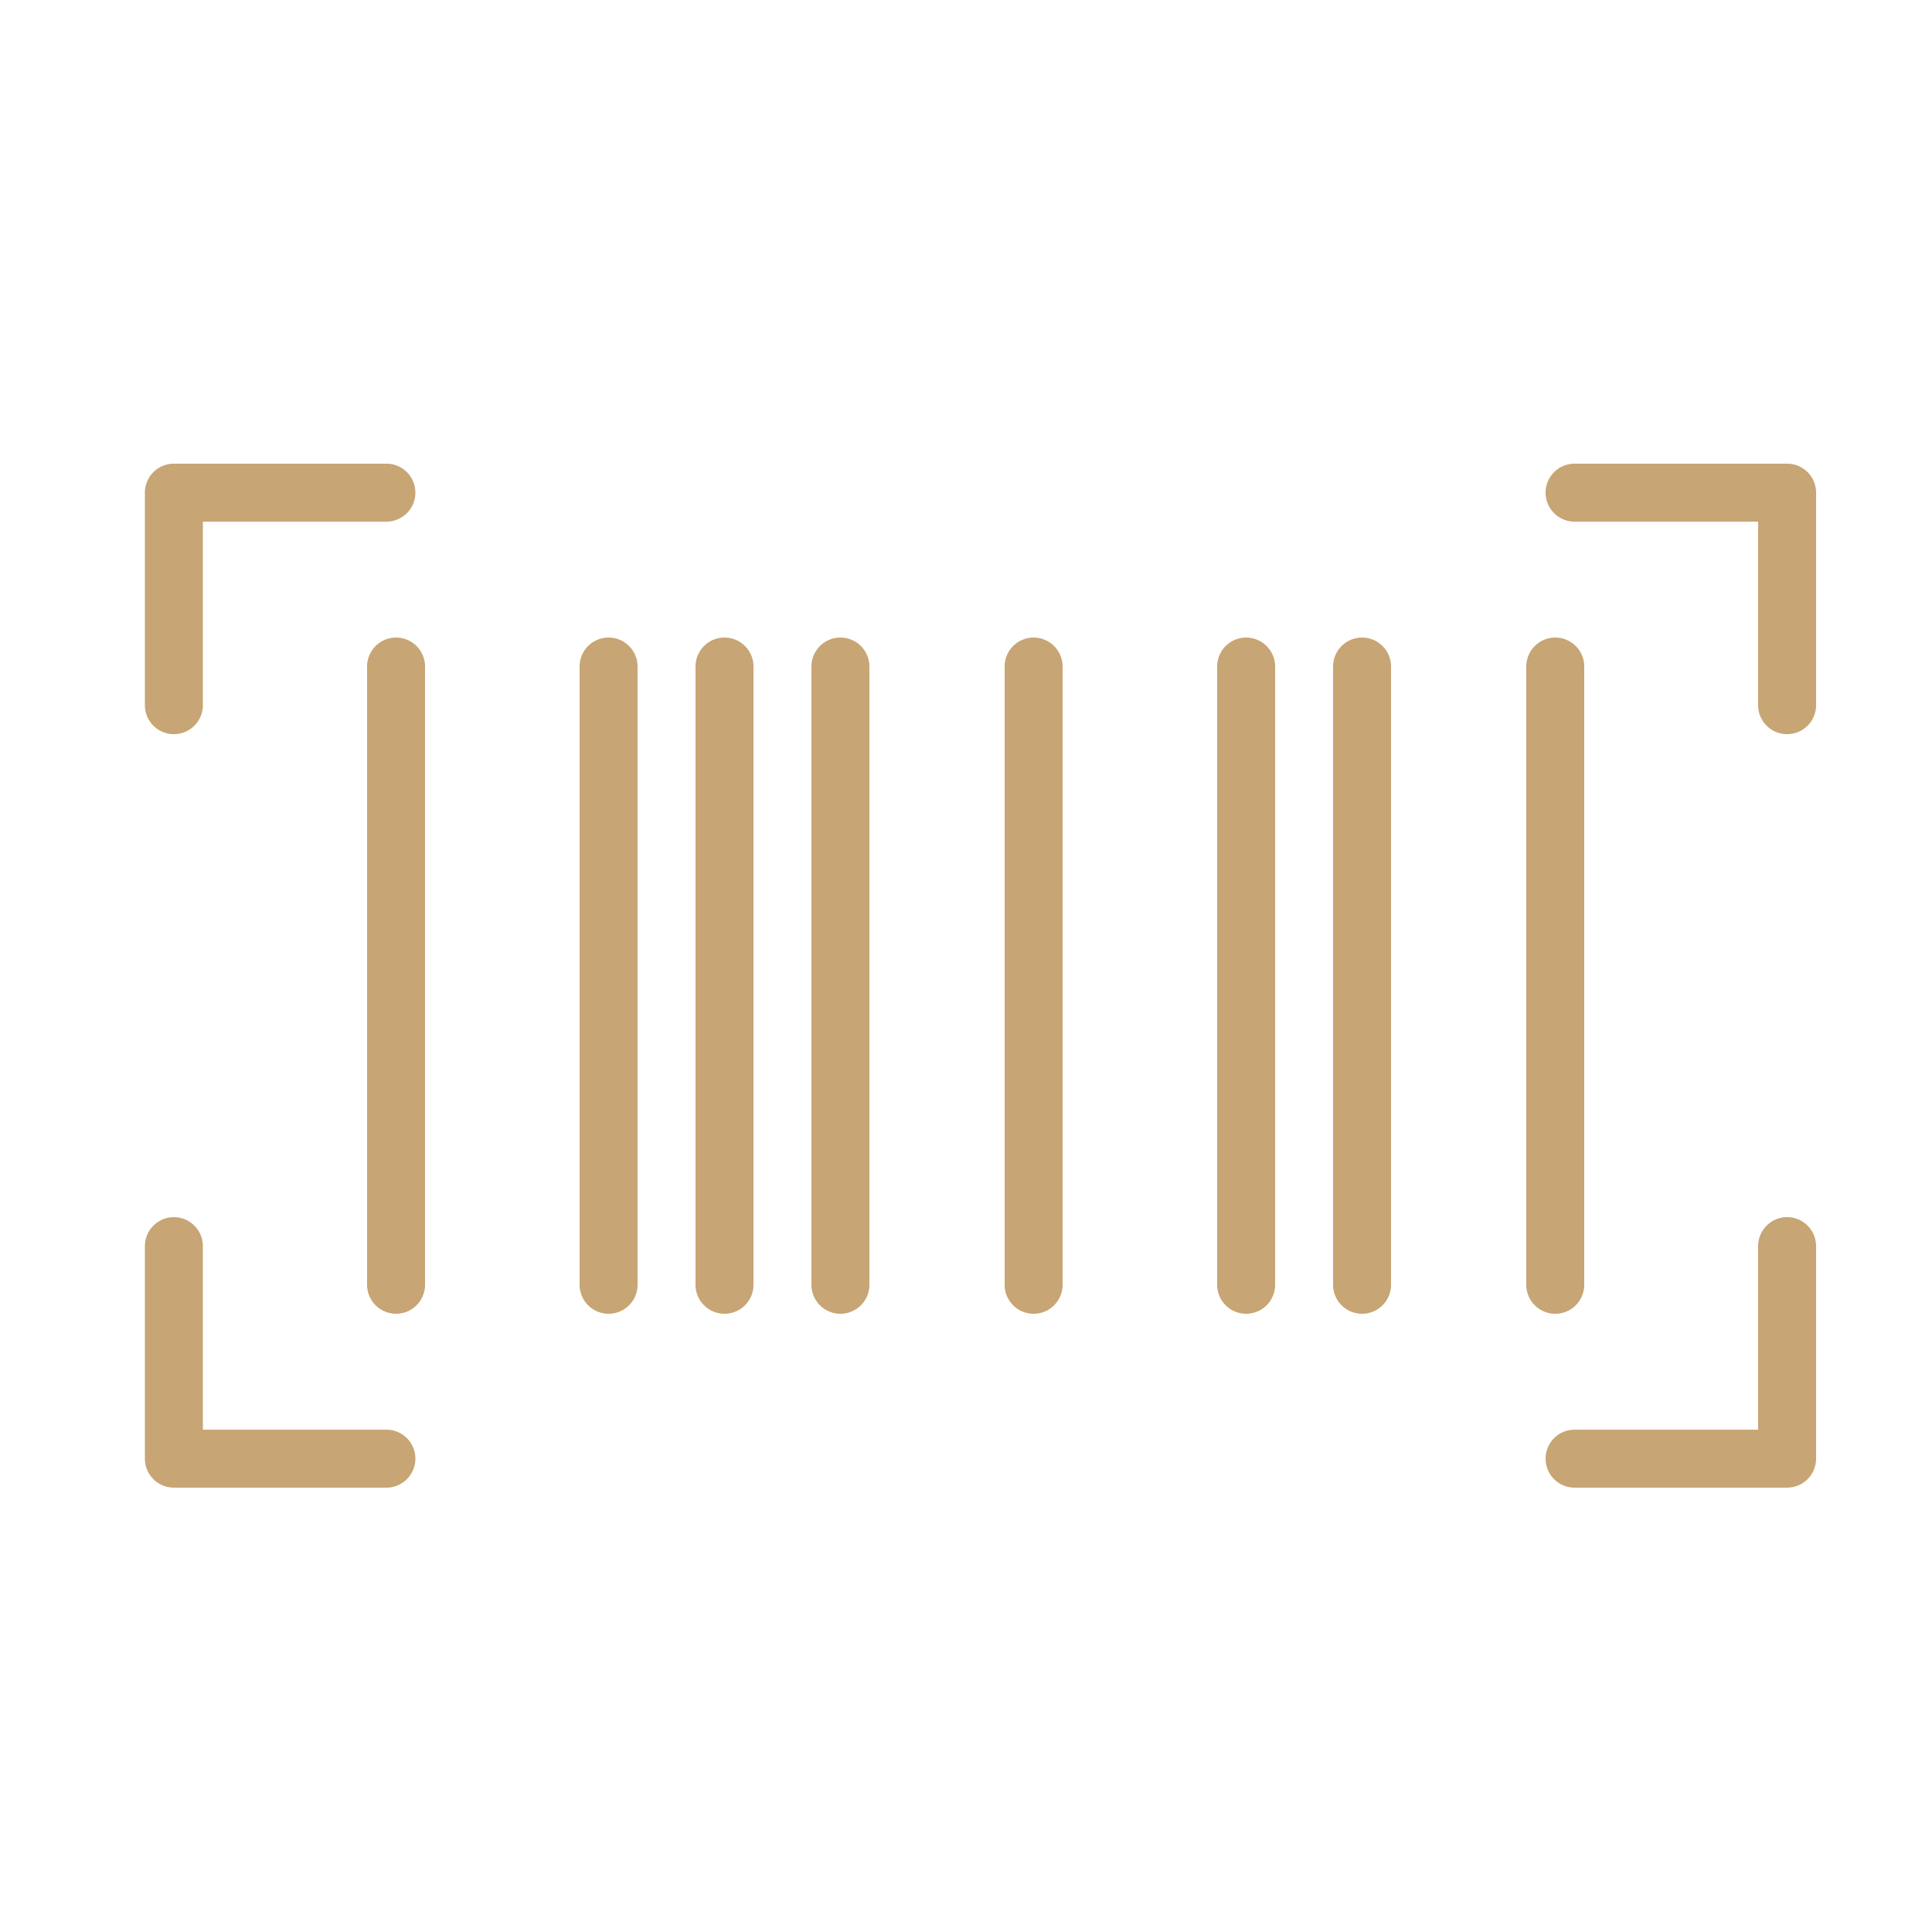 <svg xmlns="http://www.w3.org/2000/svg" viewBox="0 0 100 100" fill-rule="evenodd"><g class="t-group-origins"><path d="M9 38a1.5 1.5 0 0 0 1.5-1.5V27H20a1.5 1.5 0 0 0 0-3H9a1.5 1.5 0 0 0-1.5 1.5v11A1.5 1.5 0 0 0 9 38Zm11 36h-9.5v-9.5a1.5 1.5 0 0 0-3 0v11A1.5 1.5 0 0 0 9 77h11a1.5 1.5 0 0 0 0-3Zm72.5-11a1.5 1.5 0 0 0-1.5 1.5V74h-9.5a1.5 1.5 0 0 0 0 3h11a1.5 1.5 0 0 0 1.5-1.5v-11a1.5 1.5 0 0 0-1.5-1.5Zm0-39h-11a1.5 1.5 0 0 0 0 3H91v9.5a1.5 1.5 0 0 0 3 0v-11a1.5 1.5 0 0 0-1.5-1.5Zm-72 9a1.5 1.5 0 0 0-1.5 1.5v32a1.5 1.5 0 0 0 3 0v-32a1.5 1.5 0 0 0-1.5-1.5Zm11 0a1.5 1.5 0 0 0-1.5 1.5v32a1.5 1.5 0 0 0 3 0v-32a1.5 1.5 0 0 0-1.5-1.5Zm6 0a1.5 1.5 0 0 0-1.5 1.5v32a1.5 1.5 0 0 0 3 0v-32a1.5 1.5 0 0 0-1.5-1.5Zm6 0a1.5 1.5 0 0 0-1.5 1.5v32a1.5 1.5 0 0 0 3 0v-32a1.5 1.5 0 0 0-1.5-1.5Zm10 0a1.5 1.5 0 0 0-1.5 1.5v32a1.5 1.5 0 0 0 3 0v-32a1.5 1.5 0 0 0-1.5-1.5Zm11 0a1.5 1.5 0 0 0-1.5 1.5v32a1.5 1.5 0 0 0 3 0v-32a1.5 1.5 0 0 0-1.5-1.5Zm6 0a1.5 1.5 0 0 0-1.5 1.5v32a1.5 1.5 0 0 0 3 0v-32a1.5 1.5 0 0 0-1.5-1.5ZM82 66.5v-32a1.5 1.5 0 0 0-3 0v32a1.5 1.5 0 0 0 3 0Z" stroke-width="0" stroke="#c7a574" fill="#c7a574" stroke-width-old="0"></path></g></svg>
